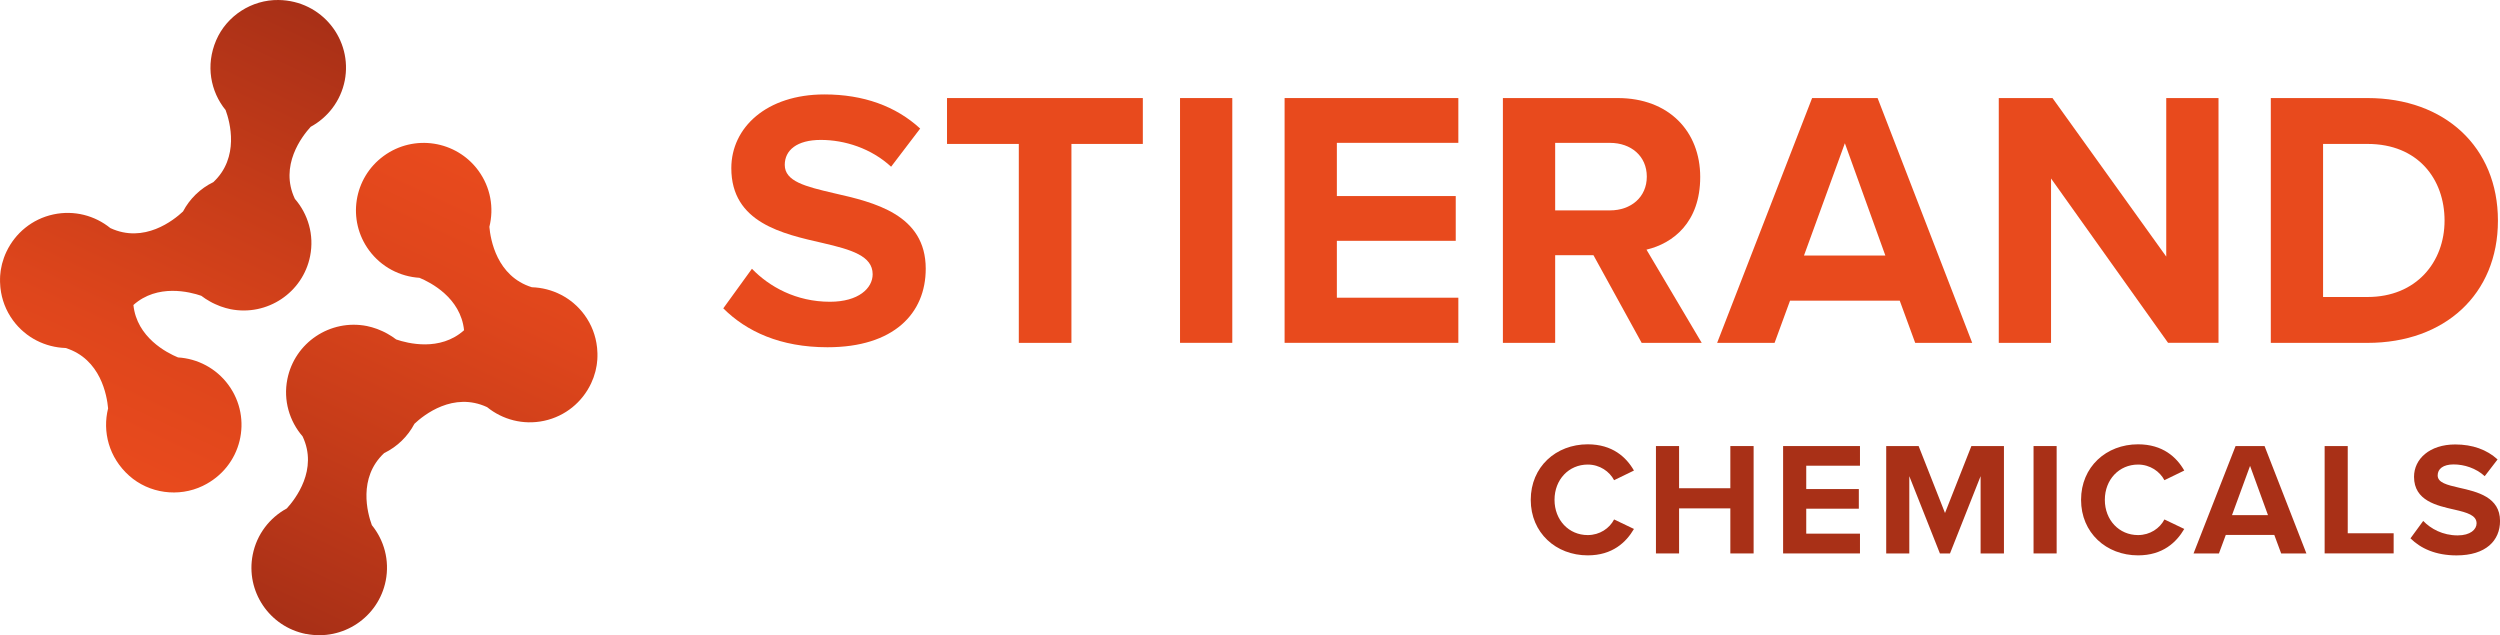 <svg width="429" height="109" viewBox="0 0 429 109" fill="none" xmlns="http://www.w3.org/2000/svg">
<g clip-path="url(#clip0_147_566)">
<path d="M262.676 85.772C262.676 80.11 267.007 76.244 272.453 76.244C276.698 76.244 279.075 78.455 280.386 80.745L276.98 82.4C276.196 80.91 274.524 79.719 272.453 79.719C269.212 79.719 266.756 82.29 266.756 85.772C266.756 89.253 269.212 91.819 272.453 91.819C274.518 91.819 276.196 90.658 276.98 89.137L280.386 90.768C279.045 93.059 276.698 95.3 272.453 95.3C267.007 95.3 262.676 91.434 262.676 85.772Z" fill="#A93017"/>
<path d="M296.927 94.97V87.238H288.13V94.97H284.16V76.543H288.13V83.781H296.927V76.543H300.921V94.97H296.927Z" fill="#A93017"/>
<path d="M305.981 94.97V76.543H319.171V79.915H309.951V83.921H318.975V87.293H309.951V91.574H319.171V94.97H305.981Z" fill="#A93017"/>
<path d="M339.871 94.97V81.71L334.621 94.97H332.887L327.637 81.71V94.97H323.673V76.543H329.236L333.763 88.032L338.29 76.543H343.877V94.97H339.883H339.871Z" fill="#A93017"/>
<path d="M348.956 94.97V76.543H352.92V94.97H348.956Z" fill="#A93017"/>
<path d="M357.11 85.772C357.11 80.11 361.441 76.244 366.887 76.244C371.133 76.244 373.51 78.455 374.82 80.745L371.414 82.4C370.63 80.91 368.958 79.719 366.887 79.719C363.646 79.719 361.19 82.29 361.19 85.772C361.19 89.253 363.646 91.819 366.887 91.819C368.952 91.819 370.63 90.658 371.414 89.137L374.82 90.768C373.479 93.059 371.133 95.3 366.887 95.3C361.441 95.3 357.11 91.434 357.11 85.772Z" fill="#A93017"/>
<path d="M391.447 94.97L390.27 91.794H381.945L380.769 94.97H376.413L383.624 76.543H388.598L395.778 94.97H391.447ZM386.111 79.945L383.011 88.398H389.186L386.111 79.945Z" fill="#A93017"/>
<path d="M398.908 94.97V76.543H402.872V91.513H410.75V94.964H398.902L398.908 94.97Z" fill="#A93017"/>
<path d="M415.817 89.388C417.128 90.744 419.168 91.874 421.741 91.874C423.921 91.874 424.981 90.854 424.981 89.803C424.981 88.423 423.364 87.952 421.208 87.458C418.163 86.767 414.248 85.937 414.248 81.82C414.248 78.754 416.932 76.268 421.318 76.268C424.277 76.268 426.739 77.154 428.583 78.84L426.378 81.71C424.871 80.33 422.856 79.695 421.042 79.695C419.229 79.695 418.304 80.47 418.304 81.576C418.304 82.822 419.866 83.207 422.022 83.701C425.098 84.392 429.006 85.302 429.006 89.394C429.006 92.765 426.574 95.306 421.545 95.306C417.967 95.306 415.4 94.121 413.636 92.381L415.817 89.4V89.388Z" fill="#A93017"/>
<path d="M129.028 46.114C132 49.198 136.606 51.782 142.42 51.782C147.345 51.782 149.747 49.449 149.747 47.061C149.747 43.909 146.084 42.84 141.219 41.71C134.334 40.134 125.494 38.247 125.494 28.859C125.494 21.866 131.558 16.204 141.477 16.204C148.173 16.204 153.729 18.22 157.901 22.061L152.914 28.609C149.502 25.457 144.956 24.01 140.852 24.01C136.747 24.01 134.664 25.775 134.664 28.291C134.664 31.125 138.199 32.005 143.063 33.141C150.01 34.717 158.856 36.793 158.856 46.114C158.856 53.798 153.361 59.588 141.991 59.588C133.905 59.588 128.097 56.882 124.115 52.912L129.041 46.108L129.028 46.114Z" fill="#E84A1D"/>
<path d="M174.827 58.837V24.7H162.508V16.827H196.11V24.7H183.857V58.837H174.827Z" fill="#E84A1D"/>
<path d="M202.493 58.837V16.827H211.461V58.83H202.493V58.837Z" fill="#E84A1D"/>
<path d="M220.436 58.837V16.827H250.252V24.511H229.405V33.642H249.805V41.325H229.405V51.086H250.252V58.83H220.436V58.837Z" fill="#E84A1D"/>
<path d="M281.71 58.837L273.433 43.787H266.866V58.837H257.897V16.827H277.605C286.384 16.827 291.757 22.556 291.757 30.368C291.757 38.18 287.082 41.765 282.537 42.84L292.014 58.837H281.716H281.71ZM276.276 24.517H266.866V36.103H276.276C279.878 36.103 282.592 33.837 282.592 30.307C282.592 26.777 279.878 24.517 276.276 24.517Z" fill="#E84A1D"/>
<path d="M328.648 58.837L325.995 51.593H307.17L304.517 58.837H294.66L310.956 16.833H322.197L338.431 58.837H328.642H328.648ZM316.579 24.578L309.565 43.848H323.526L316.579 24.578Z" fill="#E84A1D"/>
<path d="M372.045 58.837L351.958 30.625V58.837H342.989V16.827H352.209L371.727 44.031V16.827H380.696V58.83H372.039L372.045 58.837Z" fill="#E84A1D"/>
<path d="M389.67 58.837V16.827H406.284C419.486 16.827 428.645 25.201 428.645 37.862C428.645 50.524 419.486 58.837 406.284 58.837H389.67ZM398.639 50.964H406.284C414.622 50.964 419.486 44.978 419.486 37.862C419.486 30.747 414.941 24.7 406.284 24.7H398.639V50.964Z" fill="#E84A1D"/>
<path d="M47.79 -0C43.202 -0.061 38.901 2.706 37.094 6.914C35.25 11.22 36.132 15.721 38.717 18.891C39.465 20.925 41.137 27.015 36.61 31.254C34.349 32.353 32.542 34.13 31.409 36.286C29.804 37.795 24.738 41.838 18.936 39.139C16.296 37.001 12.755 36.03 9.171 36.793C5.489 37.581 2.61 40.031 1.115 43.176C1.109 43.194 1.103 43.207 1.091 43.225C0.944 43.536 0.809 43.86 0.693 44.184C0.68 44.22 0.668 44.257 0.656 44.288C0.546 44.593 0.454 44.904 0.368 45.222C0.349 45.283 0.337 45.338 0.325 45.399C0.258 45.686 0.196 45.98 0.147 46.273C0.129 46.37 0.117 46.474 0.104 46.572C0.068 46.822 0.043 47.073 0.025 47.323C0.013 47.488 0.006 47.659 0.006 47.824C0.006 48.007 -0.006 48.191 0.006 48.374C0.006 48.642 0.031 48.911 0.055 49.18C0.062 49.266 0.068 49.351 0.08 49.437C0.294 51.379 0.999 53.297 2.242 54.989C4.442 57.981 7.805 59.606 11.26 59.716C17.288 61.591 18.36 67.906 18.55 70.081C17.558 74.045 18.66 78.498 22.159 81.625C25.577 84.679 30.649 85.375 34.784 83.384C41.548 80.128 43.416 71.803 39.201 66.056C37.082 63.167 33.872 61.542 30.545 61.334C28.64 60.547 23.47 57.902 22.894 52.338C27.023 48.642 32.603 50.09 34.539 50.756C35.011 51.122 35.513 51.44 36.034 51.733C36.169 51.812 36.31 51.886 36.451 51.959C36.604 52.038 36.757 52.106 36.91 52.179C37.167 52.301 37.437 52.411 37.707 52.515C37.774 52.539 37.835 52.564 37.903 52.588C38.436 52.778 38.987 52.942 39.563 53.059C45.86 54.298 51.974 50.212 53.218 43.94C53.941 40.299 52.856 36.726 50.602 34.124C47.907 28.432 51.84 23.368 53.316 21.756C56.238 20.168 58.462 17.34 59.16 13.828C60.52 6.859 55.301 0.104 47.79 -0Z" fill="url(#paint0_linear_147_566)"/>
<path d="M52.532 108.78C58.829 110.02 64.943 105.934 66.187 99.661C66.885 96.149 65.905 92.692 63.81 90.115C63.062 88.081 61.39 81.991 65.917 77.752C68.178 76.653 69.985 74.876 71.118 72.72C72.723 71.211 77.79 67.168 83.591 69.867C86.231 72.005 89.772 72.976 93.356 72.213C97.038 71.425 99.917 68.975 101.412 65.83C101.418 65.812 101.424 65.799 101.436 65.781C101.583 65.47 101.718 65.146 101.835 64.822C101.847 64.785 101.859 64.749 101.871 64.718C101.982 64.413 102.074 64.102 102.159 63.784C102.178 63.723 102.19 63.668 102.202 63.607C102.27 63.32 102.331 63.026 102.38 62.733C102.398 62.636 102.41 62.532 102.423 62.434C102.459 62.184 102.484 61.933 102.502 61.683C102.515 61.518 102.521 61.347 102.521 61.182C102.521 60.999 102.533 60.816 102.521 60.632C102.521 60.364 102.496 60.095 102.472 59.826C102.466 59.74 102.459 59.655 102.447 59.569C102.233 57.627 101.528 55.709 100.285 54.017C98.085 51.025 94.722 49.4 91.267 49.29C85.239 47.415 84.167 41.099 83.977 38.925C84.786 35.7 84.204 32.164 82.084 29.269C78.292 24.101 71.026 22.978 65.844 26.758C60.661 30.539 59.534 37.783 63.326 42.95C65.445 45.839 68.656 47.464 71.982 47.672C73.887 48.459 79.058 51.104 79.633 56.668C75.504 60.364 69.924 58.916 67.988 58.25C67.516 57.884 67.014 57.566 66.493 57.273C66.358 57.194 66.217 57.12 66.076 57.047C65.923 56.968 65.77 56.9 65.617 56.827C65.36 56.705 65.09 56.595 64.821 56.491C64.753 56.467 64.692 56.442 64.624 56.418C64.092 56.228 63.54 56.064 62.964 55.947C56.667 54.708 50.553 58.794 49.309 65.067C48.586 68.707 49.671 72.28 51.925 74.882C54.621 80.574 50.688 85.638 49.211 87.25C46.289 88.838 44.065 91.666 43.367 95.178C42.123 101.457 46.222 107.552 52.513 108.792L52.532 108.78Z" fill="url(#paint1_linear_147_566)"/>
</g>
<defs>
<linearGradient id="paint0_linear_147_566" x1="13.098" y1="76.665" x2="48.797" y2="0.589" gradientUnits="userSpaceOnUse">
<stop stop-color="#E84A1D"/>
<stop offset="0.24" stop-color="#DF461C"/>
<stop offset="0.62" stop-color="#C63C19"/>
<stop offset="1" stop-color="#A93017"/>
</linearGradient>
<linearGradient id="paint1_linear_147_566" x1="89.411" y1="32.359" x2="53.724" y2="108.417" gradientUnits="userSpaceOnUse">
<stop stop-color="#E84A1D"/>
<stop offset="0.24" stop-color="#DF461C"/>
<stop offset="0.62" stop-color="#C63C19"/>
<stop offset="1" stop-color="#A93017"/>
</linearGradient>
<clipPath id="clip0_147_566">
<rect width="429" height="109" fill="white"/>
</clipPath>
</defs>
</svg>
